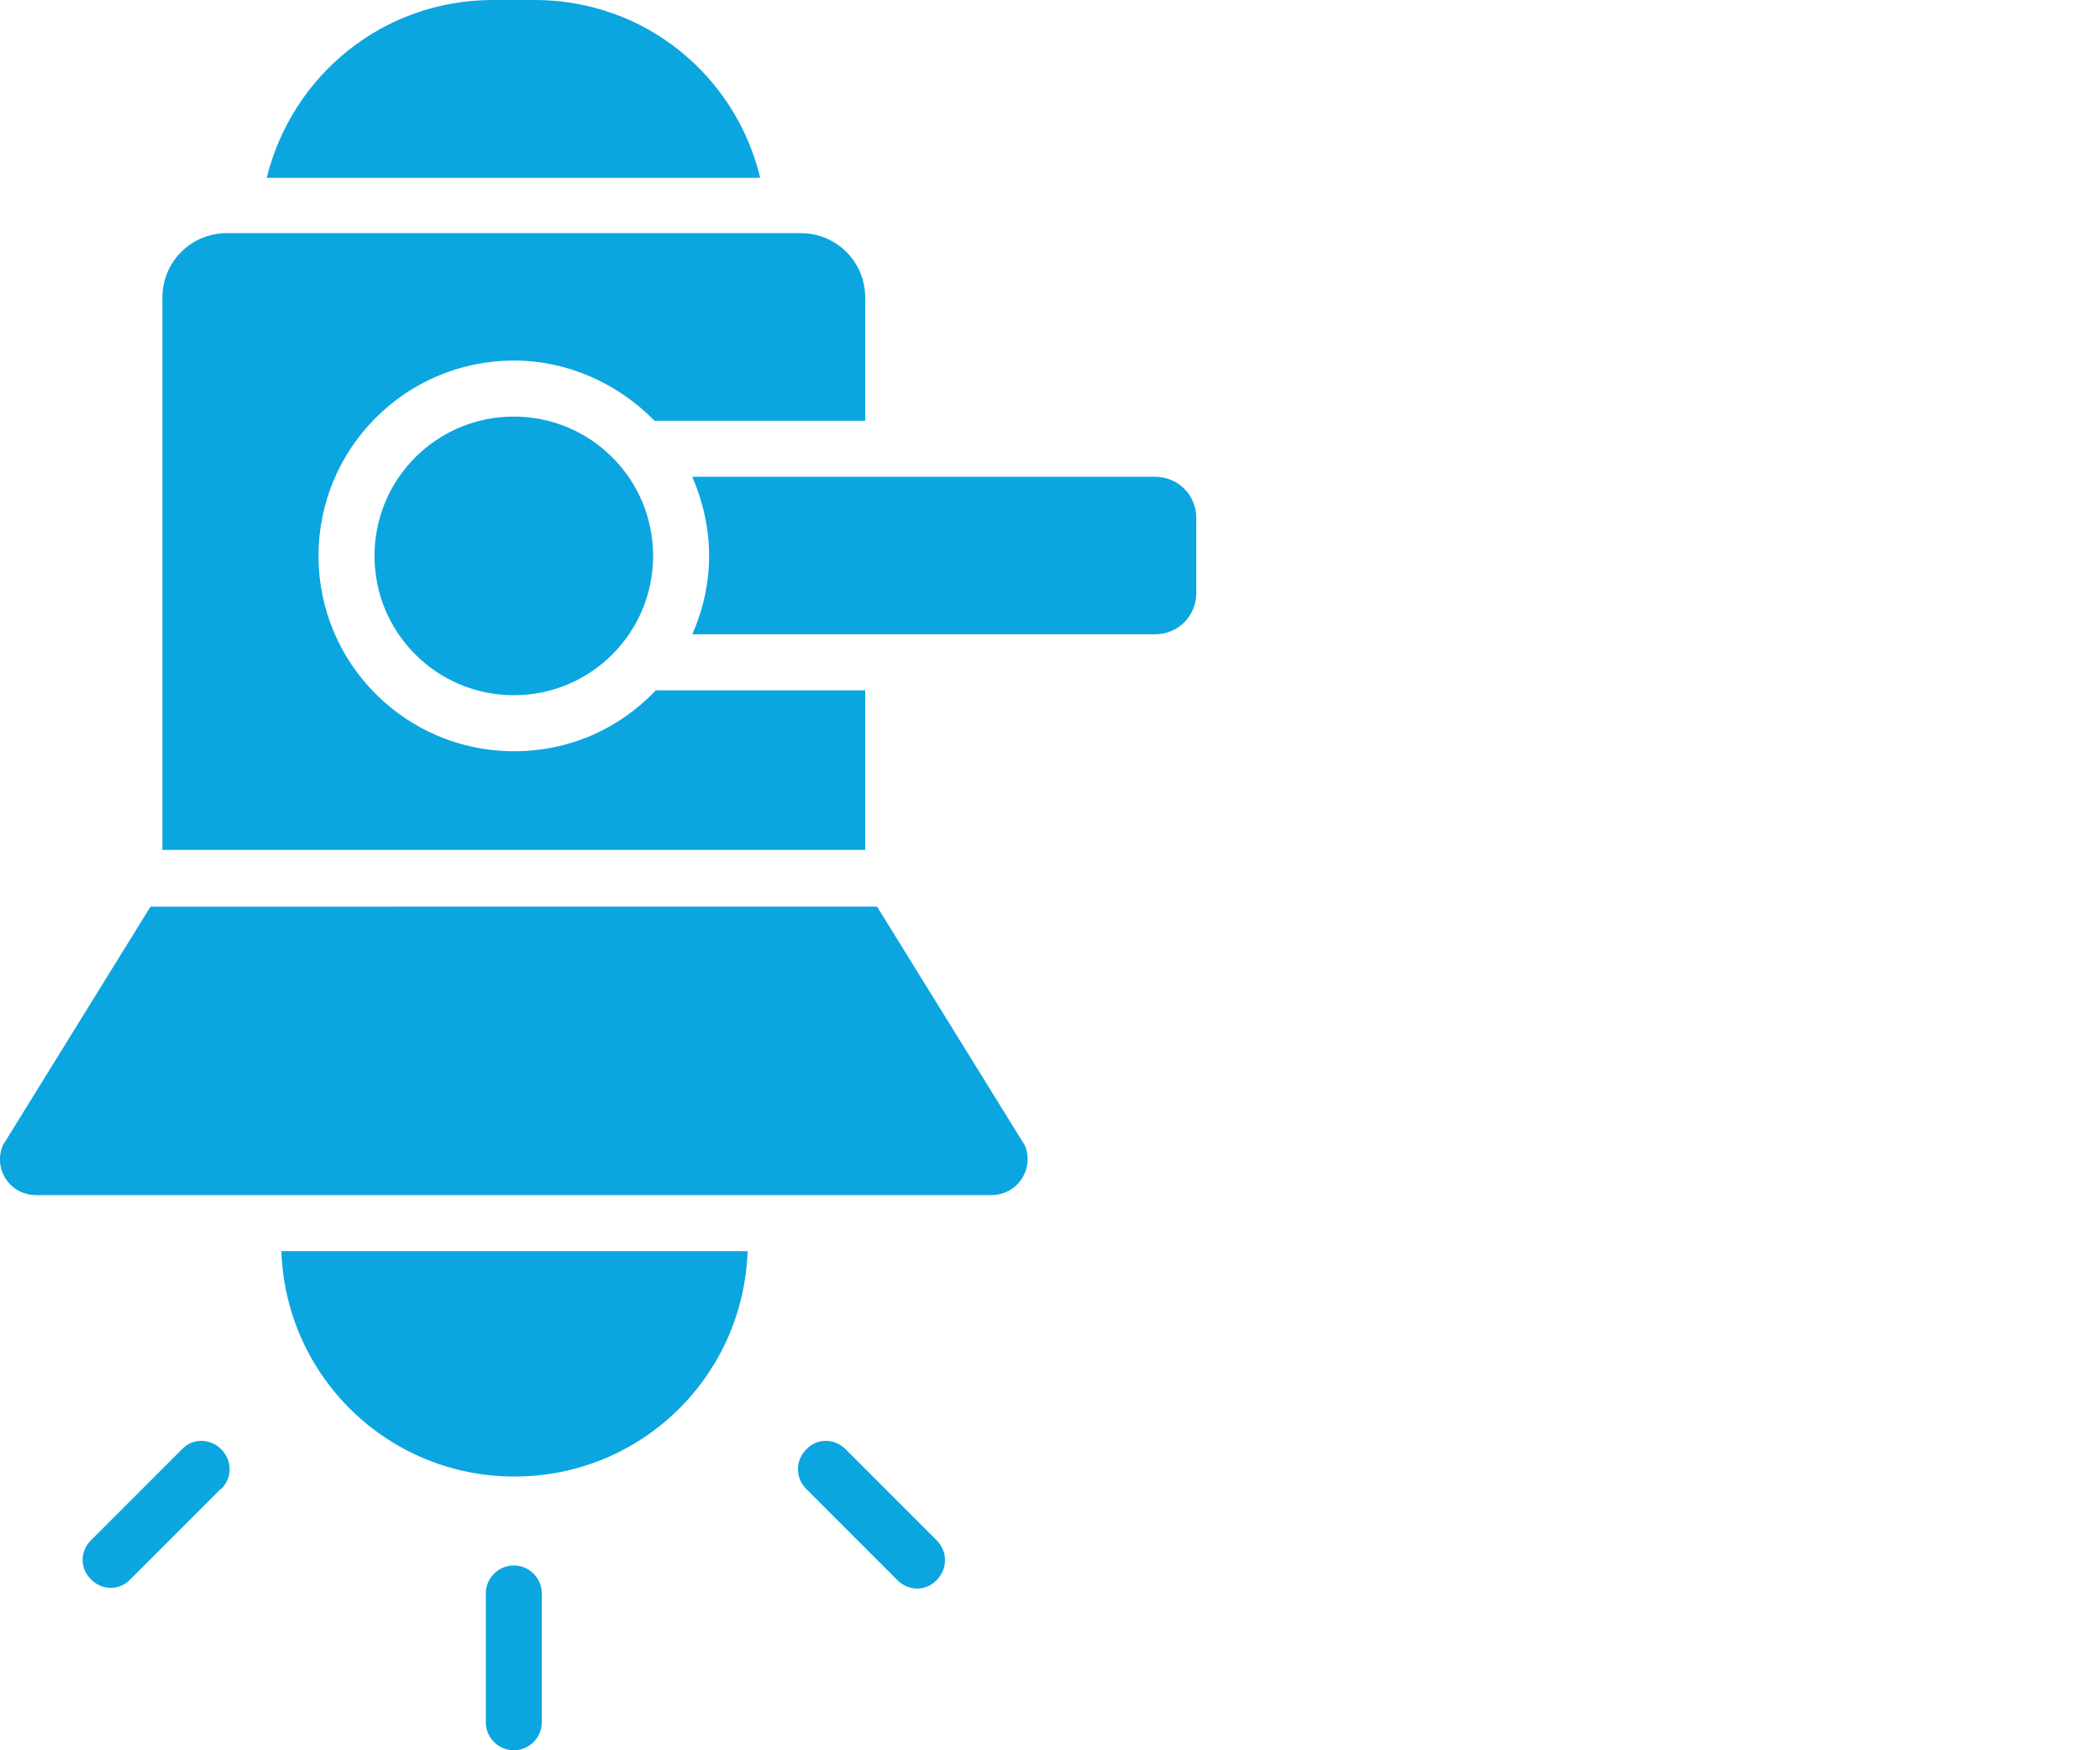 <?xml version="1.0" encoding="UTF-8"?>
<svg xmlns="http://www.w3.org/2000/svg" id="Layer_1" version="1.1" viewBox="0 0 30 25">
  <defs>
    <style>
      .st0 {
        fill: #0ba6df;
      }
    </style>
  </defs>
  <path class="st0" d="M14.64,16.36l-2.11-3.41H2.15L.04,16.36c-.14.34.1.71.48.71h13.64c.38,0,.62-.38.48-.71h0Z"></path>
  <path class="st0" d="M7.64,0h-.6c-1.57,0-2.87,1.08-3.23,2.54h7.05C10.51,1.08,9.21,0,7.64,0h0Z"></path>
  <path class="st0" d="M9.36,9.87c-.52.54-1.22.86-2.02.86-1.54,0-2.79-1.25-2.79-2.79s1.25-2.79,2.79-2.79c.79,0,1.5.34,2.01.86h3.01v-1.76c0-.51-.41-.92-.92-.92H3.24c-.51,0-.92.41-.92.92v7.89h10.04v-2.28h-3Z"></path>
  <path class="st0" d="M9.89,9.06h6.61c.33,0,.59-.26.59-.59v-1.07c0-.33-.26-.59-.59-.59h-6.61c.15.35.24.73.24,1.13s-.09.78-.24,1.12h0Z"></path>
  <path class="st0" d="M5.35,7.94c0,1.1.89,1.99,1.99,1.99s1.99-.89,1.99-1.99-.89-1.99-1.99-1.99-1.99.89-1.99,1.99Z"></path>
  <path class="st0" d="M3.16,21.27c.16-.16.16-.41,0-.57-.16-.16-.41-.16-.56,0l-1.3,1.3c-.08.08-.12.18-.12.28s.04.2.12.28c.16.16.41.16.56,0l1.3-1.3Z"></path>
  <path class="st0" d="M11.4,20.99c0,.1.04.2.12.28l1.3,1.3c.16.16.41.16.56,0,.16-.16.16-.41,0-.57l-1.3-1.3c-.16-.16-.41-.16-.56,0-.08.08-.12.18-.12.28h0Z"></path>
  <path class="st0" d="M7.74,24.6v-1.84c0-.22-.18-.4-.4-.4s-.4.18-.4.4v1.84c0,.22.18.4.4.4s.4-.18.4-.4Z"></path>
  <path class="st0" d="M10.67,17.87h-6.65c.06,1.79,1.52,3.22,3.33,3.22,1.81,0,3.27-1.43,3.33-3.22h0Z"></path>
</svg>
